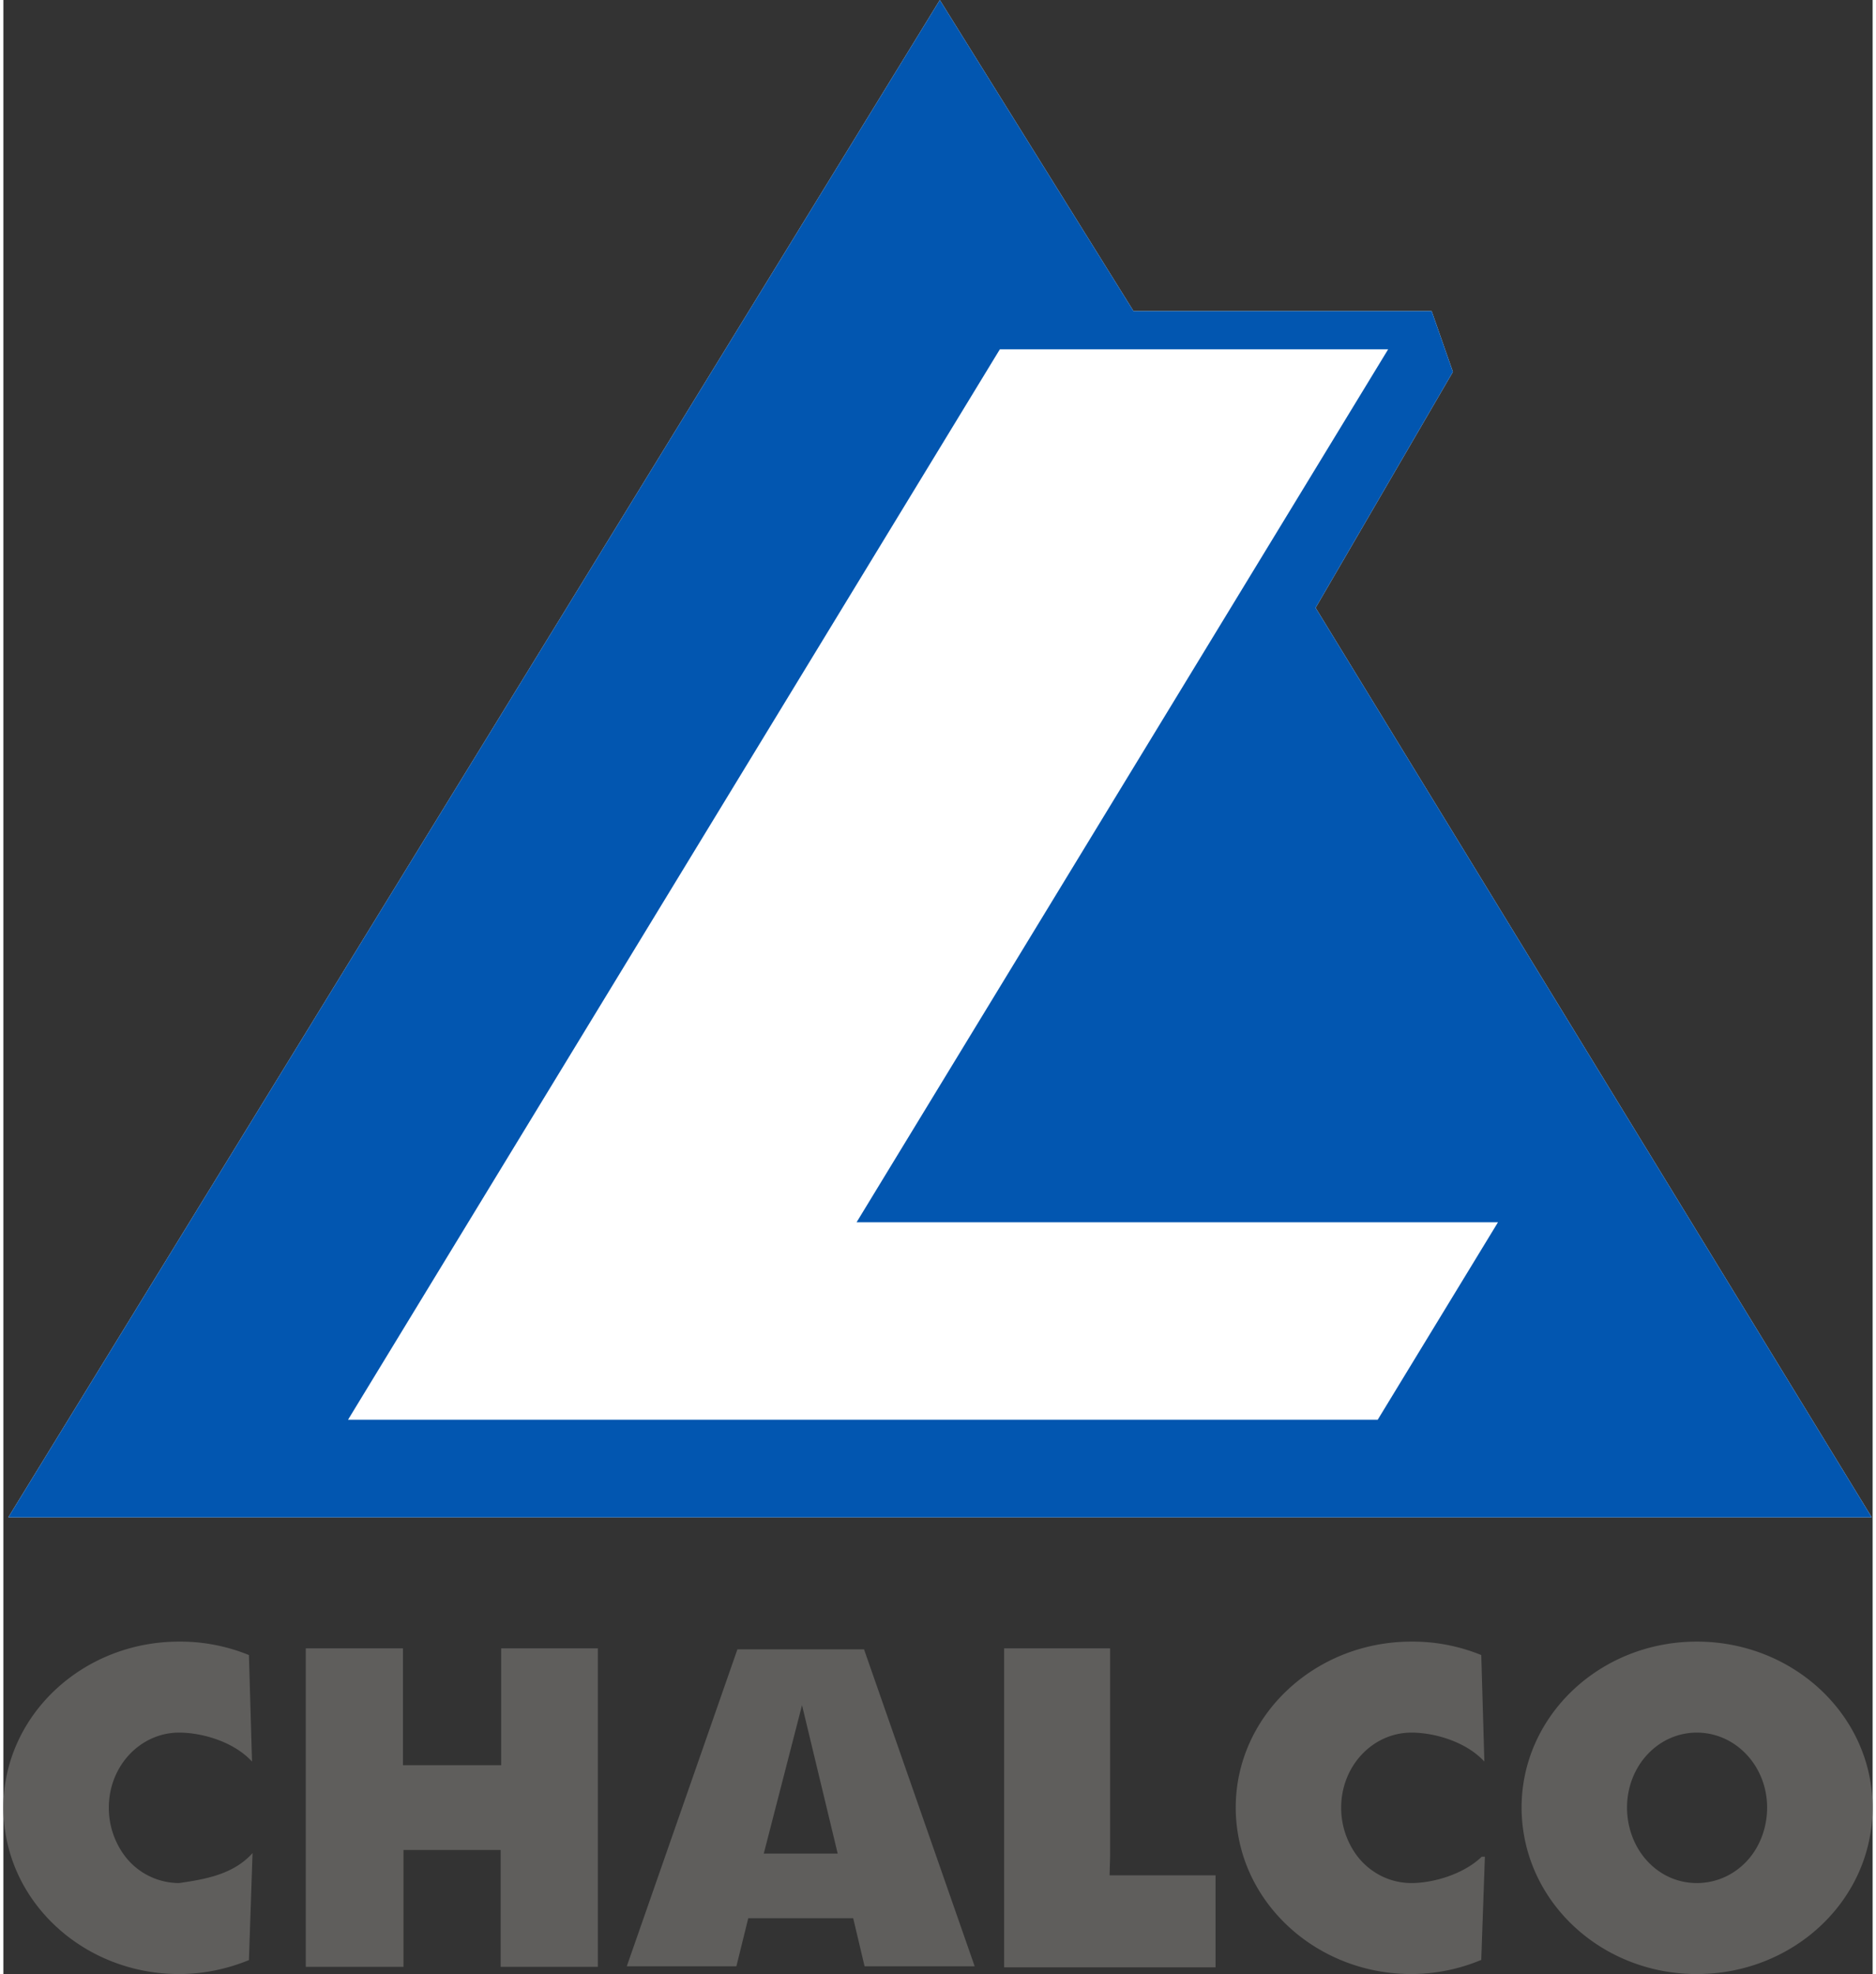 <svg height="2500" viewBox="0 0 113.003 119.33" width="2376" xmlns="http://www.w3.org/2000/svg"><rect x="0" y="0" width="113.003" height="119.33" fill="#333333" stroke="none"/><g fill-rule="evenodd"><path d="M79.33 36.735l8.3-14.26-1.285-3.673H68.321L56.612 0 .296 91.71h112.656z" fill="#fff"/><path d="M10.625 99.219C4.768 99.219 0 103.704 0 109.25c0 1.025.168 2.036.469 2.969 1.328 4.108 5.381 7.093 10.156 7.093 1.498 0 2.926-.315 4.219-.843l.219-6.469c-1.143 1.279-2.823 1.58-4.438 1.812a4.124 4.124 0 0 1-3.25-1.593 4.84 4.84 0 0 1-1-2.969c0-2.515 1.906-4.531 4.25-4.531 1.359 0 3.279.528 4.406 1.75l-.187-6.438a11 11 0 0 0-4.219-.812zm74.5 0c-5.857 0-10.625 4.485-10.625 10.031 0 1.025.169 2.036.469 2.969 1.331 4.108 5.38 7.093 10.156 7.093a10.99 10.99 0 0 0 4.188-.843h.03l.22-6.25h-.188c-1.13 1.087-2.981 1.593-4.25 1.593-1.3 0-2.471-.606-3.25-1.593a4.84 4.84 0 0 1-1-2.969c0-2.515 1.909-4.531 4.25-4.531 1.358 0 3.28.528 4.406 1.75l-.187-6.438a11 11 0 0 0-4.219-.812zm17.25 0c-5.855 0-10.594 4.485-10.594 10.031 0 1.025.168 2.037.469 2.969 1.329 4.11 5.353 7.093 10.125 7.093 4.779 0 8.828-2.985 10.156-7.093a9.67 9.67 0 0 0 .469-2.969c0-5.546-4.765-10.031-10.625-10.031zm-84.094.406v19.25h5.907v-7.063h5.875v7.063h5.875v-19.25h-5.844v7.062h-5.938v-7.062zm42.219 0v19.281h12.781v-5.562h-6.406l.031-1.125V99.625zm-16.125.062l-6.688 19.157h6.626l.718-2.907h6.344l.688 2.907h6.656L52.03 99.687zm3.906 3.375l2.157 8.97h-4.47zm54.094 1.657c2.345 0 4.25 2.016 4.25 4.531 0 1.12-.372 2.171-1 2.969-.777.983-1.948 1.593-3.25 1.593-1.299 0-2.44-.606-3.219-1.593-.625-.794-1-1.849-1-2.969 0-2.515 1.876-4.531 4.219-4.531z" fill="#5f5e5c"/><path d="M79.33 36.735l8.3-14.26-1.285-3.673H68.321L56.612 0 .296 91.71h112.656zm11.024 37.14l-7.269 11.932H20.837l39.404-64.695h23.474L51.579 73.875z" fill="#0256b0"/></g></svg>
